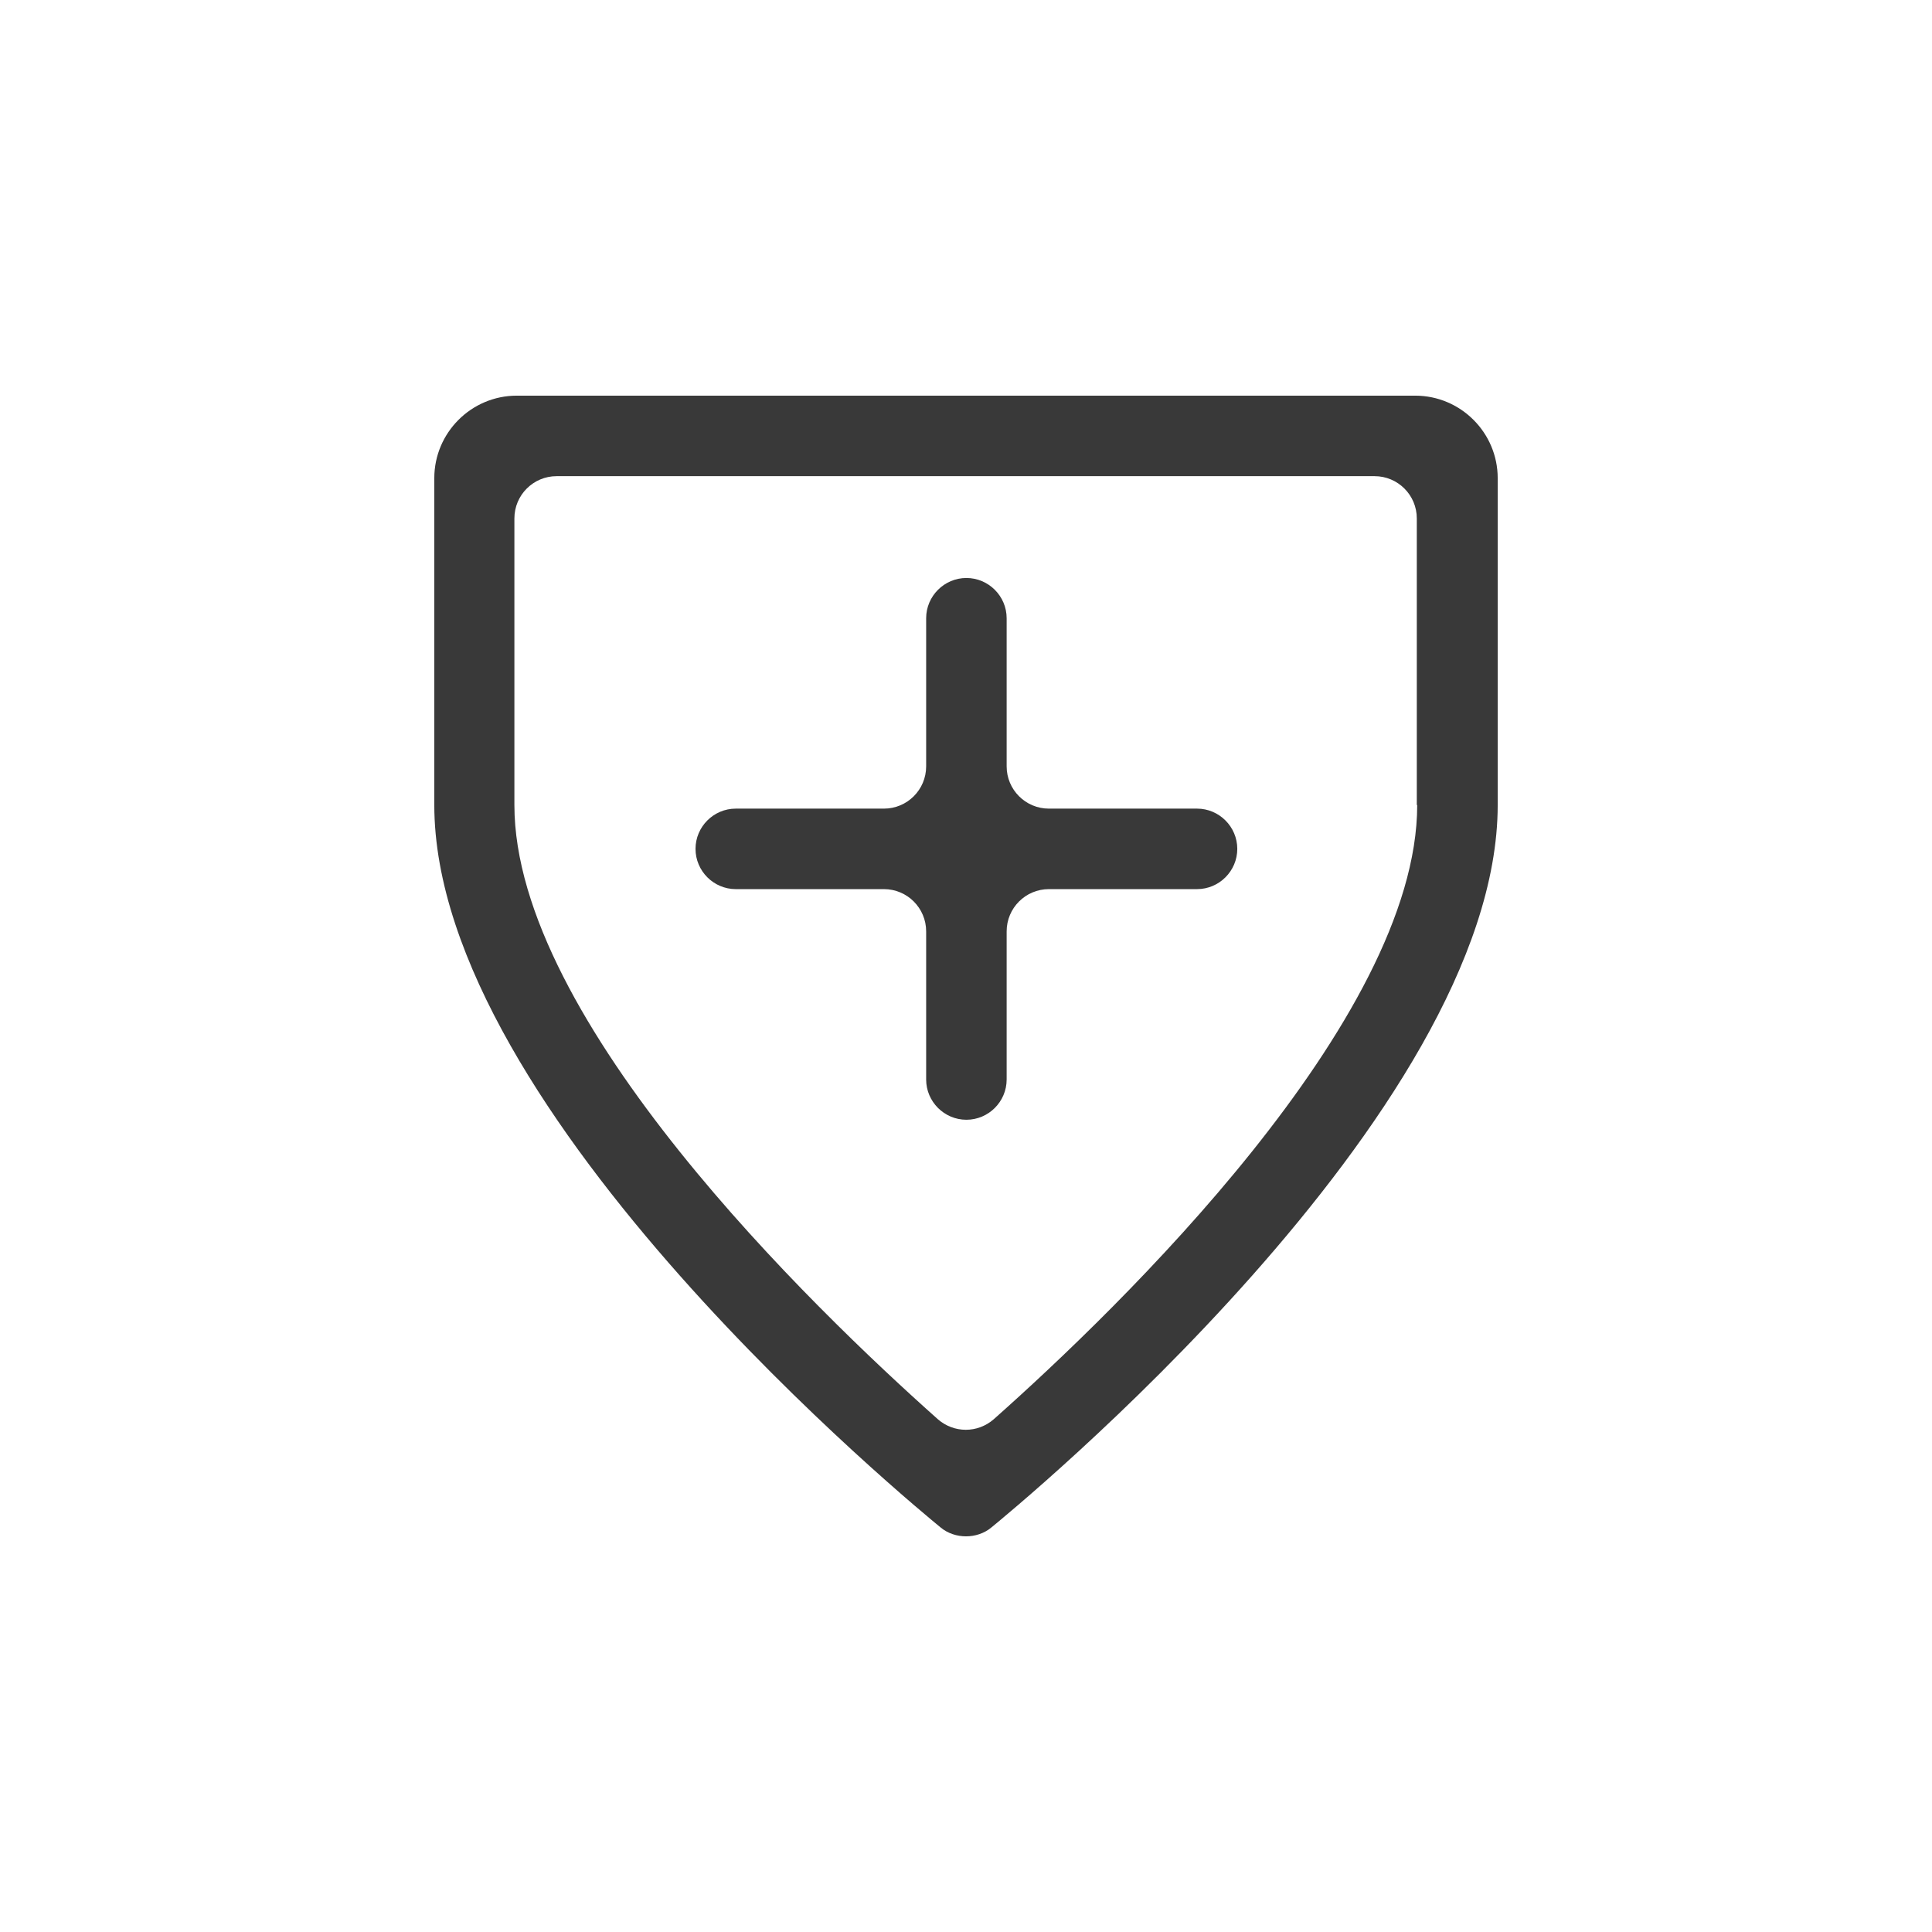<?xml version="1.0" encoding="UTF-8"?>
<svg id="Vrstva_2" data-name="Vrstva 2" xmlns="http://www.w3.org/2000/svg" viewBox="0 0 48 48">
  <g id="Vrstva_1-2" data-name="Vrstva 1">
    <rect width="48" height="48" fill="none"/>
    <g>
      <path d="M35.16,9.83H12.84c-1.13,0-2.05.92-2.05,2.05v8.12c0,7.66,12.07,17.53,12.58,17.95.18.15.41.22.63.22s.45-.07.63-.22c.51-.42,12.58-10.29,12.58-17.95v-8.12c0-1.13-.92-2.05-2.05-2.05ZM35.21,20c0,5.34-7.42,12.51-10.52,15.26-.4.35-.99.35-1.39,0-3.09-2.75-10.52-9.91-10.52-15.26v-7.12c0-.58.47-1.05,1.05-1.05h20.32c.58,0,1.05.47,1.05,1.05v7.12Z" fill="#393939"/>
      <path d="M18.28,22.09h3.68c.58,0,1.05.47,1.05,1.05v3.68c0,.55.45,1,1,1s1-.45,1-1v-3.68c0-.58.47-1.05,1.05-1.05h3.68c.55,0,1-.45,1-1s-.45-1-1-1h-3.68c-.58,0-1.05-.47-1.05-1.05v-3.68c0-.55-.45-1-1-1s-1,.45-1,1v3.68c0,.58-.47,1.05-1.05,1.05h-3.68c-.55,0-1,.45-1,1s.45,1,1,1Z" fill="#393939"/>
    </g>
  </g>
</svg>